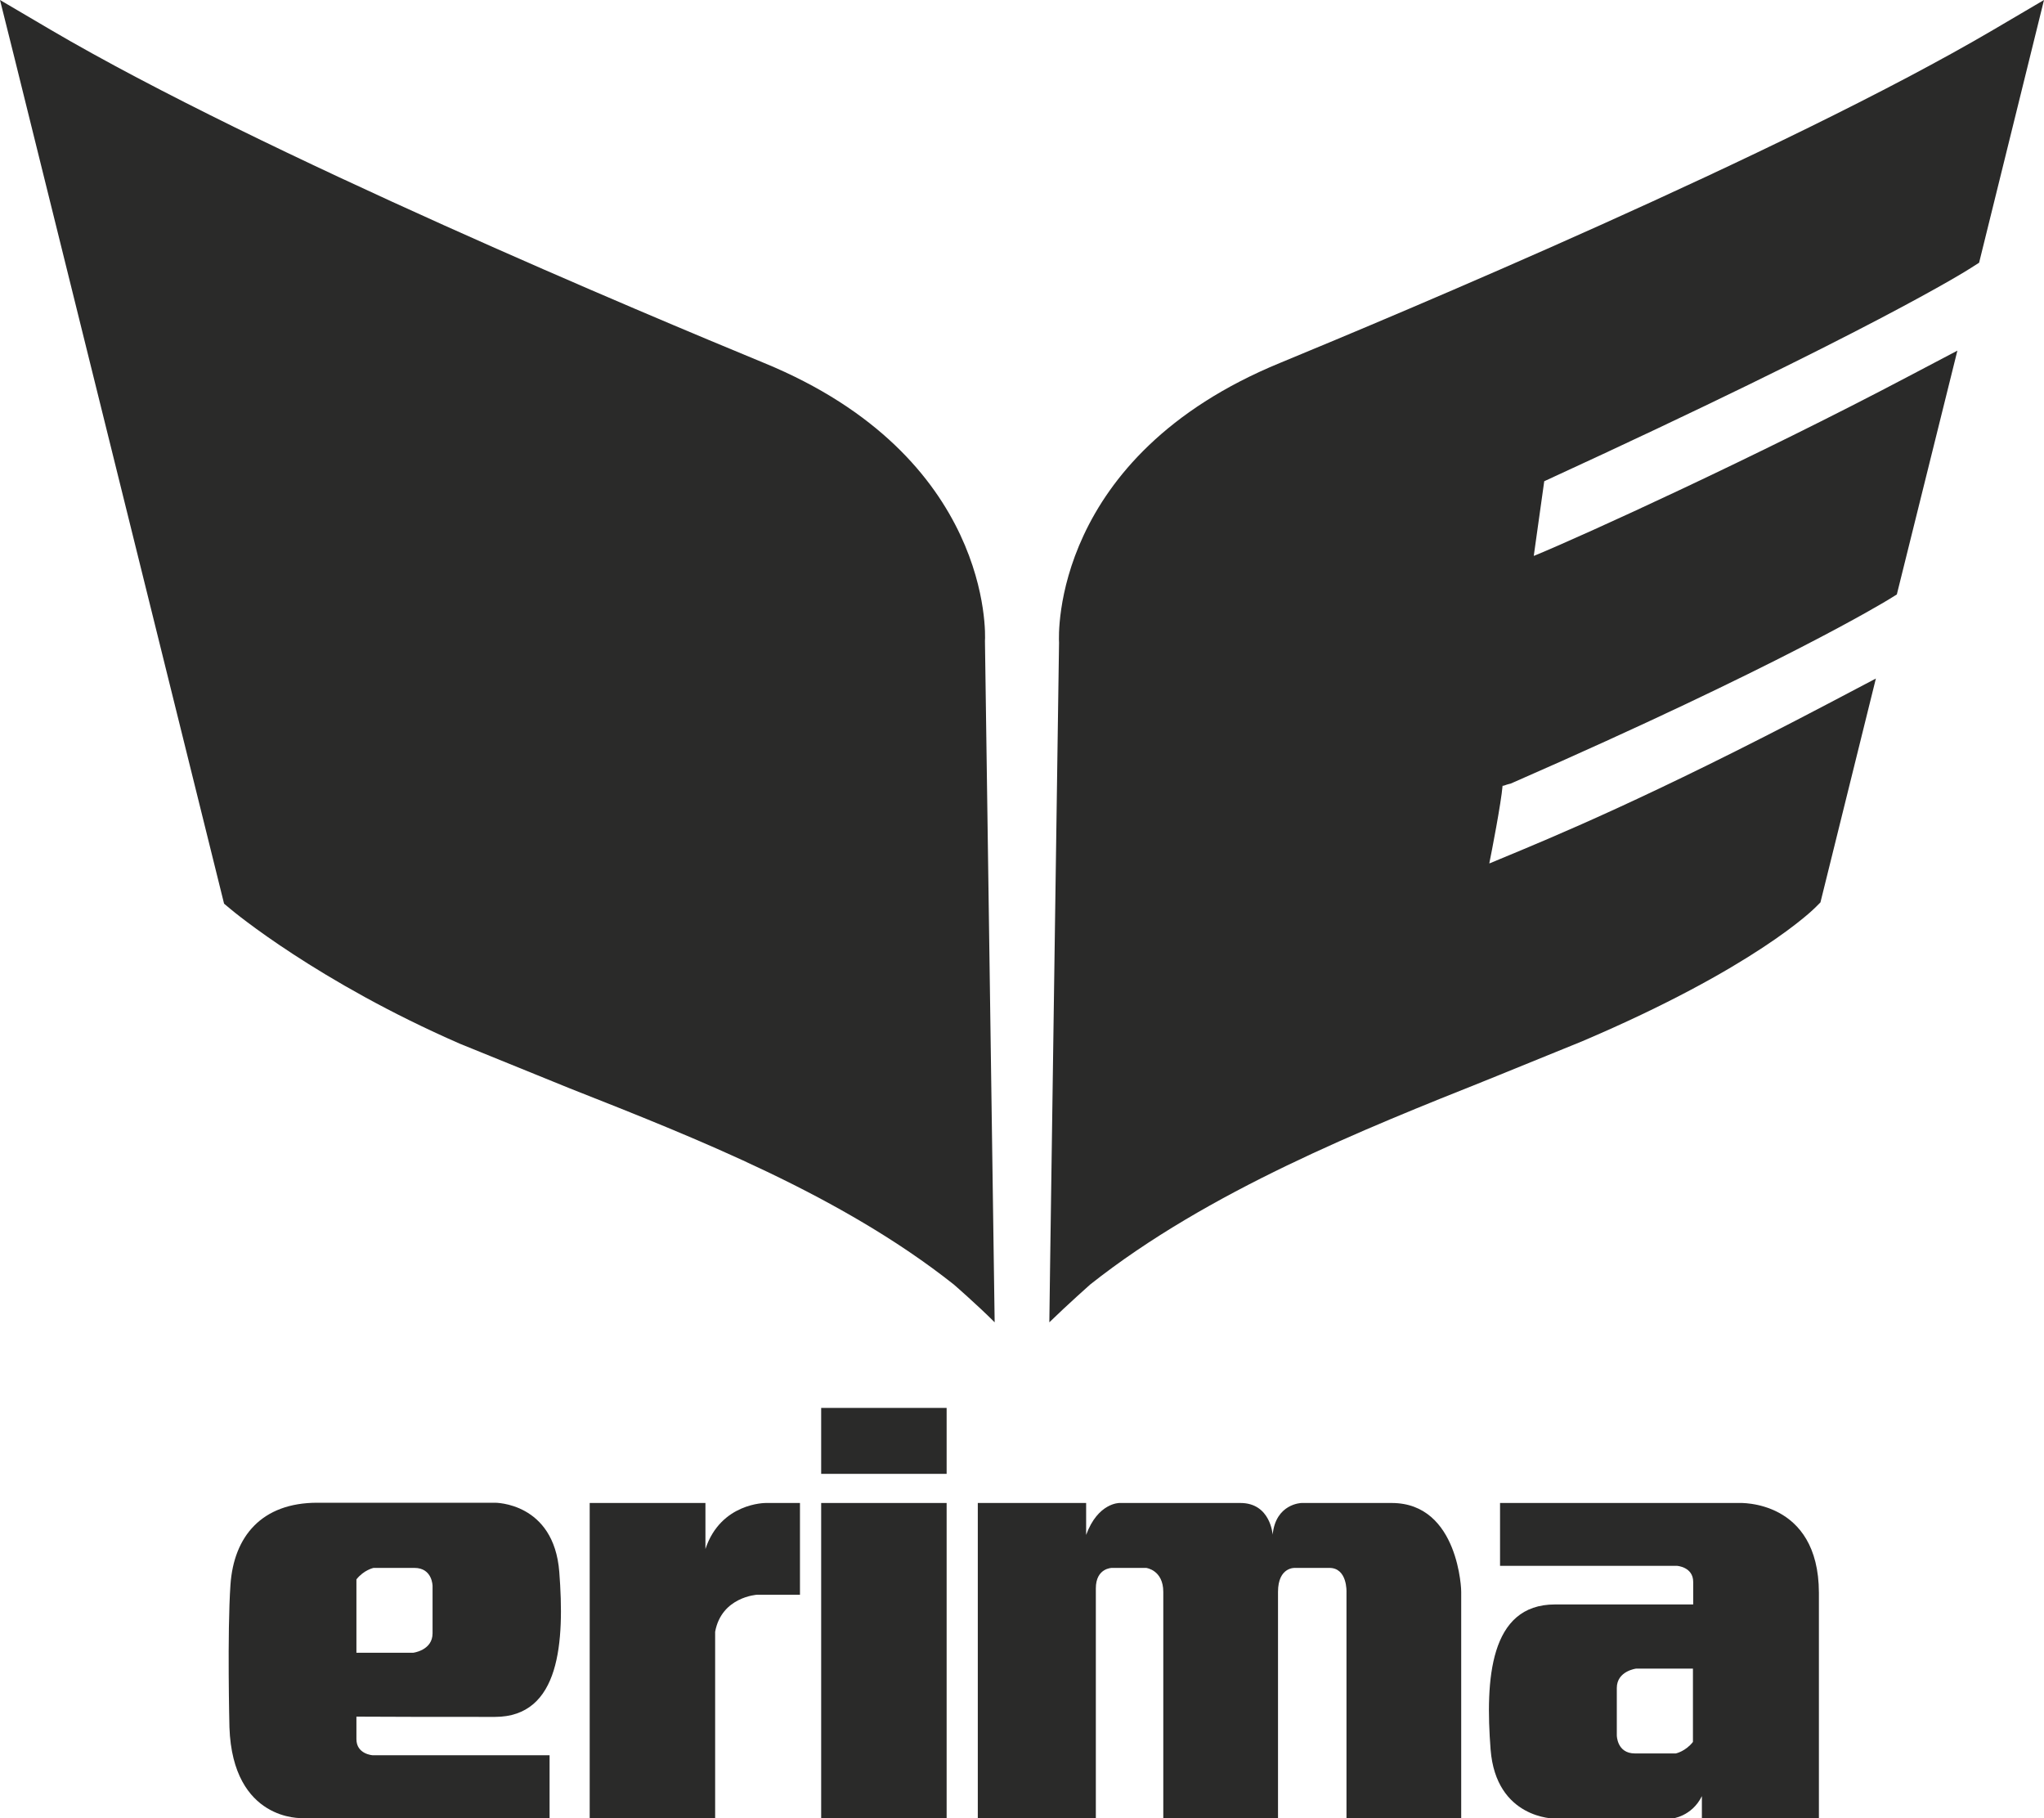 <?xml version="1.0" encoding="utf-8"?>
<!-- Generator: Adobe Illustrator 27.4.1, SVG Export Plug-In . SVG Version: 6.00 Build 0)  -->
<svg version="1.1" id="Ebene_1" xmlns="http://www.w3.org/2000/svg" xmlns:xlink="http://www.w3.org/1999/xlink" x="0px" y="0px"
	 viewBox="0 0 80 71.15" style="enable-background:new 0 0 80 71.15;" xml:space="preserve">
<style type="text/css">
	.st0{fill:#2A2A29;}
	.st1{fill-rule:evenodd;clip-rule:evenodd;fill:#2A2A29;}
</style>
<g>
	<rect x="32.14" y="58.81" class="st0" width="4.91" height="12.34"/>
	<rect x="32.14" y="55.09" class="st0" width="4.91" height="2.58"/>
	<path class="st0" d="M27.61,60.61v-1.8h-4.53v12.34h4.91v-7.3c0.25-1.37,1.64-1.45,1.64-1.45h1.68v-3.59h-1.34
		C29.96,58.81,28.21,58.8,27.61,60.61z"/>
	<path class="st0" d="M68.07,58.81h-9.36v2.46h6.93c0,0,0.63,0.04,0.63,0.63v0.88c-1.17,0-3.56,0-5.41,0
		c-2.56,0-2.73,2.94-2.52,5.67c0.21,2.73,2.52,2.71,2.52,2.71h4.57c0,0,0.78-0.07,1.18-0.88v0.88h4.58v-8.84
		C71.18,58.66,68.07,58.81,68.07,58.81z M66.26,68.16c-0.29,0.37-0.67,0.45-0.67,0.45s-0.88,0-1.6,0c-0.71,0-0.71-0.71-0.71-0.71
		s0-1.18,0-1.85c0-0.67,0.76-0.76,0.76-0.76h2.22V68.16z"/>
	<path class="st0" d="M19.37,67.18c2.56,0,2.73-2.94,2.52-5.67c-0.21-2.73-2.52-2.71-2.52-2.71h-6.95c-2.18,0-3.27,1.32-3.4,3.21
		c-0.13,1.89-0.04,5.58-0.04,5.58c0.13,3.69,2.85,3.55,2.85,3.55h9.68v-2.46h-6.93c0,0-0.63-0.04-0.63-0.63v-0.88
		C15.12,67.18,17.51,67.18,19.37,67.18z M13.95,61.8c0.29-0.37,0.67-0.45,0.67-0.45s0.88,0,1.6,0c0.71,0,0.71,0.71,0.71,0.71
		s0,1.18,0,1.85c0,0.67-0.76,0.76-0.76,0.76h-2.22V61.8z"/>
	<path class="st0" d="M54.47,58.81h-3.53c0,0-1.01,0.02-1.13,1.24c0,0-0.08-1.24-1.26-1.24h-4.74c0,0-0.84-0.01-1.3,1.25v-1.25
		h-4.24v12.34h4.62v-9c0-0.8,0.63-0.8,0.63-0.8h1.34c0,0,0.67,0.08,0.67,0.94v8.86h4.49v-8.86c0-0.99,0.67-0.94,0.67-0.94h1.34
		c0.71,0,0.67,0.94,0.67,0.94v8.86h4.49v-8.86C57.2,62.29,57.11,58.81,54.47,58.81z"/>
	<path class="st0" d="M78.01,1.17C69.78,6,54.56,12.36,50.1,14.2c-8.94,3.67-8.67,10.65-8.65,10.95c0-0.07-0.35,24.34-0.35,24.34
		l-0.03,2.25c0.72-0.7,1.6-1.48,1.6-1.48c4.61-3.65,10.71-6.08,15.6-8.03l3.64-1.48c6.75-2.87,9.05-5.15,9.15-5.25l0.19-0.19
		l2.17-8.76l-1.92,1.01c-6.93,3.64-10.76,5.21-12.81,6.06l-0.36,0.15c-0.02,0.01-0.02,0.01-0.04,0.01c0.09-0.44,0.46-2.34,0.52-3.04
		c0.01,0.03,0.14-0.04,0.24-0.06l0.08-0.02l0.09-0.04c10.47-4.58,14.51-7.05,14.68-7.15l0.34-0.21l2.37-9.54l-1.92,1.01
		c-5.99,3.16-12.76,6.24-14.58,6.99c-0.04,0.02-0.05,0.02-0.08,0.03c0.05-0.36,0.37-2.64,0.41-2.92c12.8-5.88,16.54-8.24,16.69-8.34
		l0.33-0.21L80,0L78.01,1.17z"/>
	<path class="st0" d="M38.55,25.08c0.02-0.23,0.29-7.21-8.65-10.88C25.44,12.36,10.22,6,1.99,1.17L0,0l0.56,2.24l8.21,33.12
		l0.24,0.2c0.14,0.12,3.44,2.86,8.99,5.28l4.31,1.75c4.97,1.96,10.61,4.18,15.02,7.67c0,0,0.9,0.78,1.6,1.48L38.55,25.08z"/>
</g>
</svg>
